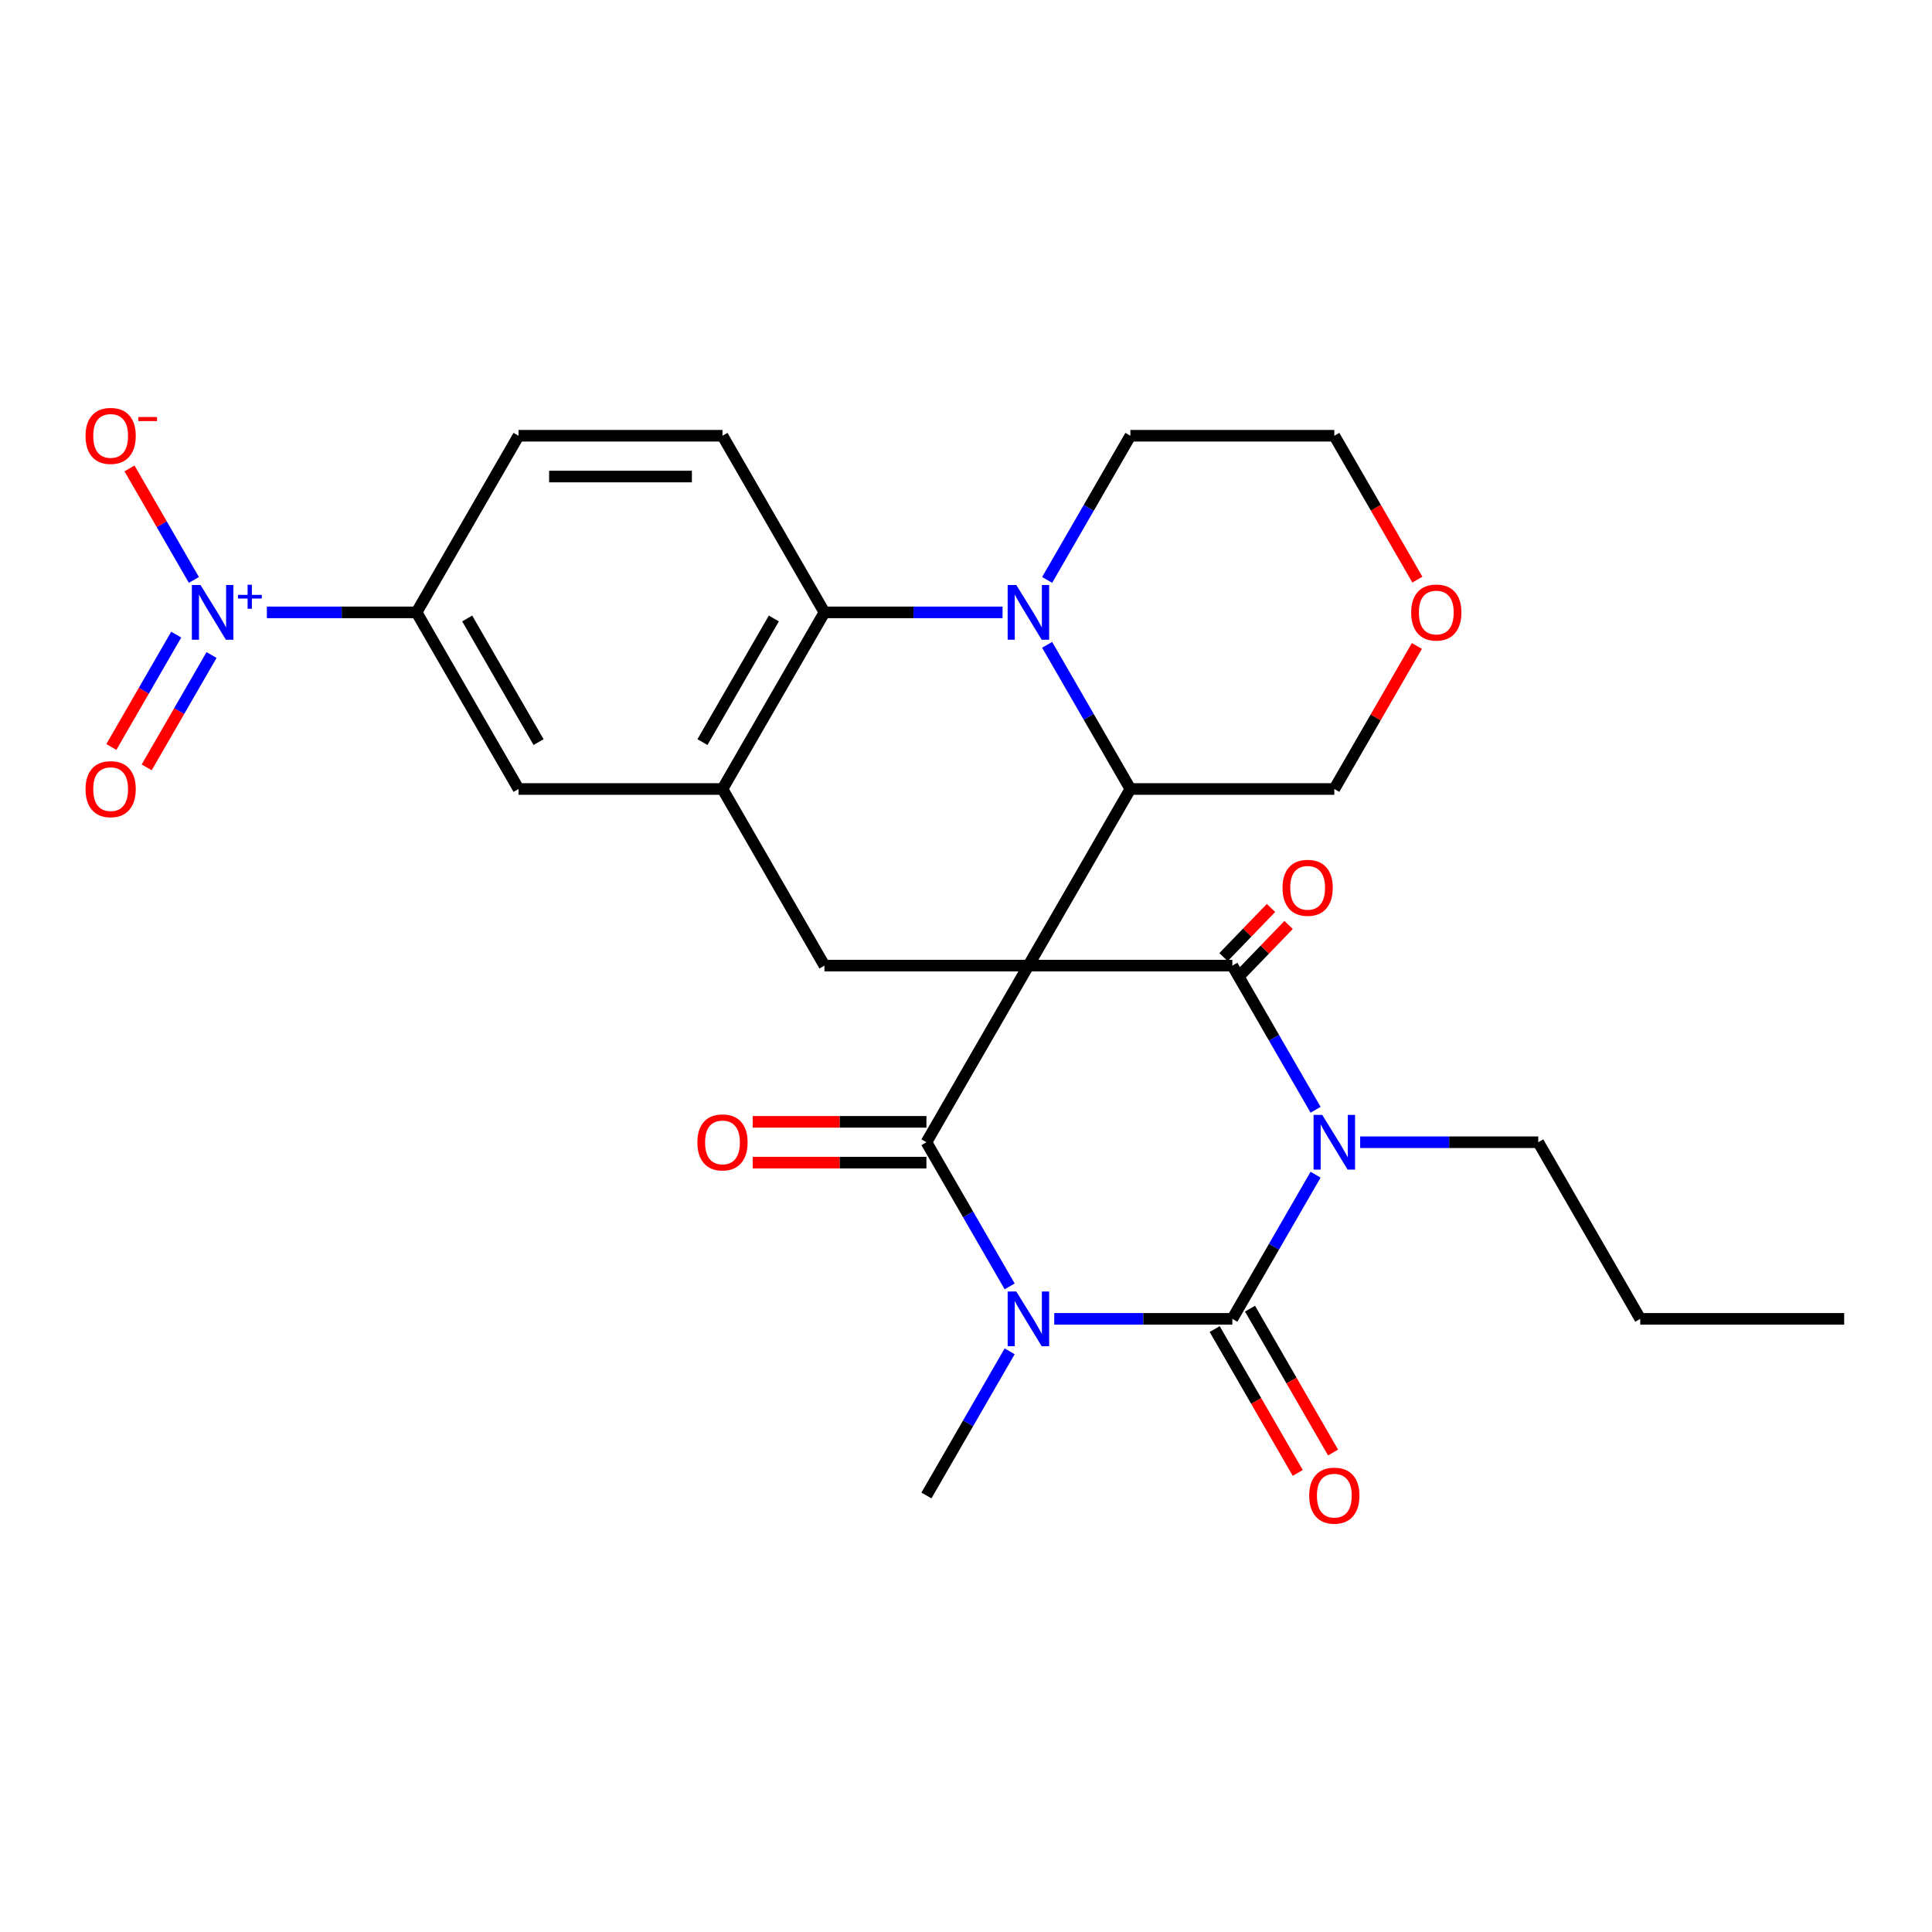 <?xml version='1.0' encoding='iso-8859-1'?>
<svg version='1.1' baseProfile='full'
              xmlns='http://www.w3.org/2000/svg'
                      xmlns:rdkit='http://www.rdkit.org/xml'
                      xmlns:xlink='http://www.w3.org/1999/xlink'
                  xml:space='preserve'
width='1000px' height='1000px' viewBox='0 0 1000 1000'>
<!-- END OF HEADER -->
<rect style='opacity:1.0;fill:#FFFFFF;stroke:none' width='1000' height='1000' x='0' y='0'> </rect>
<path class='bond-3' d='M 532.299,499.8 L 479.518,591.219' style='fill:none;fill-rule:evenodd;stroke:#000000;stroke-width:6px;stroke-linecap:butt;stroke-linejoin:miter;stroke-opacity:1' />
<path class='bond-4' d='M 532.299,499.8 L 637.86,499.8' style='fill:none;fill-rule:evenodd;stroke:#000000;stroke-width:6px;stroke-linecap:butt;stroke-linejoin:miter;stroke-opacity:1' />
<path class='bond-6' d='M 532.299,499.8 L 585.079,408.381' style='fill:none;fill-rule:evenodd;stroke:#000000;stroke-width:6px;stroke-linecap:butt;stroke-linejoin:miter;stroke-opacity:1' />
<path class='bond-9' d='M 532.299,499.8 L 426.737,499.8' style='fill:none;fill-rule:evenodd;stroke:#000000;stroke-width:6px;stroke-linecap:butt;stroke-linejoin:miter;stroke-opacity:1' />
<path class='bond-0' d='M 522.6,665.839 L 501.059,628.529' style='fill:none;fill-rule:evenodd;stroke:#0000FF;stroke-width:6px;stroke-linecap:butt;stroke-linejoin:miter;stroke-opacity:1' />
<path class='bond-0' d='M 501.059,628.529 L 479.518,591.219' style='fill:none;fill-rule:evenodd;stroke:#000000;stroke-width:6px;stroke-linecap:butt;stroke-linejoin:miter;stroke-opacity:1' />
<path class='bond-21' d='M 522.6,699.437 L 501.059,736.747' style='fill:none;fill-rule:evenodd;stroke:#0000FF;stroke-width:6px;stroke-linecap:butt;stroke-linejoin:miter;stroke-opacity:1' />
<path class='bond-21' d='M 501.059,736.747 L 479.518,774.057' style='fill:none;fill-rule:evenodd;stroke:#000000;stroke-width:6px;stroke-linecap:butt;stroke-linejoin:miter;stroke-opacity:1' />
<path class='bond-29' d='M 545.678,682.638 L 591.769,682.638' style='fill:none;fill-rule:evenodd;stroke:#0000FF;stroke-width:6px;stroke-linecap:butt;stroke-linejoin:miter;stroke-opacity:1' />
<path class='bond-29' d='M 591.769,682.638 L 637.86,682.638' style='fill:none;fill-rule:evenodd;stroke:#000000;stroke-width:6px;stroke-linecap:butt;stroke-linejoin:miter;stroke-opacity:1' />
<path class='bond-1' d='M 680.942,574.42 L 659.401,537.11' style='fill:none;fill-rule:evenodd;stroke:#0000FF;stroke-width:6px;stroke-linecap:butt;stroke-linejoin:miter;stroke-opacity:1' />
<path class='bond-1' d='M 659.401,537.11 L 637.86,499.8' style='fill:none;fill-rule:evenodd;stroke:#000000;stroke-width:6px;stroke-linecap:butt;stroke-linejoin:miter;stroke-opacity:1' />
<path class='bond-2' d='M 680.942,608.018 L 659.401,645.328' style='fill:none;fill-rule:evenodd;stroke:#0000FF;stroke-width:6px;stroke-linecap:butt;stroke-linejoin:miter;stroke-opacity:1' />
<path class='bond-2' d='M 659.401,645.328 L 637.86,682.638' style='fill:none;fill-rule:evenodd;stroke:#000000;stroke-width:6px;stroke-linecap:butt;stroke-linejoin:miter;stroke-opacity:1' />
<path class='bond-20' d='M 704.02,591.219 L 750.112,591.219' style='fill:none;fill-rule:evenodd;stroke:#0000FF;stroke-width:6px;stroke-linecap:butt;stroke-linejoin:miter;stroke-opacity:1' />
<path class='bond-20' d='M 750.112,591.219 L 796.203,591.219' style='fill:none;fill-rule:evenodd;stroke:#000000;stroke-width:6px;stroke-linecap:butt;stroke-linejoin:miter;stroke-opacity:1' />
<path class='bond-14' d='M 628.718,687.916 L 650.213,725.146' style='fill:none;fill-rule:evenodd;stroke:#000000;stroke-width:6px;stroke-linecap:butt;stroke-linejoin:miter;stroke-opacity:1' />
<path class='bond-14' d='M 650.213,725.146 L 671.708,762.377' style='fill:none;fill-rule:evenodd;stroke:#FF0000;stroke-width:6px;stroke-linecap:butt;stroke-linejoin:miter;stroke-opacity:1' />
<path class='bond-14' d='M 647.002,677.36 L 668.497,714.59' style='fill:none;fill-rule:evenodd;stroke:#000000;stroke-width:6px;stroke-linecap:butt;stroke-linejoin:miter;stroke-opacity:1' />
<path class='bond-14' d='M 668.497,714.59 L 689.992,751.82' style='fill:none;fill-rule:evenodd;stroke:#FF0000;stroke-width:6px;stroke-linecap:butt;stroke-linejoin:miter;stroke-opacity:1' />
<path class='bond-16' d='M 479.518,580.663 L 434.556,580.663' style='fill:none;fill-rule:evenodd;stroke:#000000;stroke-width:6px;stroke-linecap:butt;stroke-linejoin:miter;stroke-opacity:1' />
<path class='bond-16' d='M 434.556,580.663 L 389.595,580.663' style='fill:none;fill-rule:evenodd;stroke:#FF0000;stroke-width:6px;stroke-linecap:butt;stroke-linejoin:miter;stroke-opacity:1' />
<path class='bond-16' d='M 479.518,601.775 L 434.556,601.775' style='fill:none;fill-rule:evenodd;stroke:#000000;stroke-width:6px;stroke-linecap:butt;stroke-linejoin:miter;stroke-opacity:1' />
<path class='bond-16' d='M 434.556,601.775 L 389.595,601.775' style='fill:none;fill-rule:evenodd;stroke:#FF0000;stroke-width:6px;stroke-linecap:butt;stroke-linejoin:miter;stroke-opacity:1' />
<path class='bond-15' d='M 642.416,504.2 L 654.701,491.48' style='fill:none;fill-rule:evenodd;stroke:#000000;stroke-width:6px;stroke-linecap:butt;stroke-linejoin:miter;stroke-opacity:1' />
<path class='bond-15' d='M 654.701,491.48 L 666.986,478.76' style='fill:none;fill-rule:evenodd;stroke:#FF0000;stroke-width:6px;stroke-linecap:butt;stroke-linejoin:miter;stroke-opacity:1' />
<path class='bond-15' d='M 633.304,495.4 L 645.589,482.68' style='fill:none;fill-rule:evenodd;stroke:#000000;stroke-width:6px;stroke-linecap:butt;stroke-linejoin:miter;stroke-opacity:1' />
<path class='bond-15' d='M 645.589,482.68 L 657.874,469.96' style='fill:none;fill-rule:evenodd;stroke:#FF0000;stroke-width:6px;stroke-linecap:butt;stroke-linejoin:miter;stroke-opacity:1' />
<path class='bond-5' d='M 541.997,333.761 L 563.538,371.071' style='fill:none;fill-rule:evenodd;stroke:#0000FF;stroke-width:6px;stroke-linecap:butt;stroke-linejoin:miter;stroke-opacity:1' />
<path class='bond-5' d='M 563.538,371.071 L 585.079,408.381' style='fill:none;fill-rule:evenodd;stroke:#000000;stroke-width:6px;stroke-linecap:butt;stroke-linejoin:miter;stroke-opacity:1' />
<path class='bond-24' d='M 541.997,300.163 L 563.538,262.853' style='fill:none;fill-rule:evenodd;stroke:#0000FF;stroke-width:6px;stroke-linecap:butt;stroke-linejoin:miter;stroke-opacity:1' />
<path class='bond-24' d='M 563.538,262.853 L 585.079,225.543' style='fill:none;fill-rule:evenodd;stroke:#000000;stroke-width:6px;stroke-linecap:butt;stroke-linejoin:miter;stroke-opacity:1' />
<path class='bond-28' d='M 518.92,316.962 L 472.828,316.962' style='fill:none;fill-rule:evenodd;stroke:#0000FF;stroke-width:6px;stroke-linecap:butt;stroke-linejoin:miter;stroke-opacity:1' />
<path class='bond-28' d='M 472.828,316.962 L 426.737,316.962' style='fill:none;fill-rule:evenodd;stroke:#000000;stroke-width:6px;stroke-linecap:butt;stroke-linejoin:miter;stroke-opacity:1' />
<path class='bond-23' d='M 585.079,408.381 L 690.641,408.381' style='fill:none;fill-rule:evenodd;stroke:#000000;stroke-width:6px;stroke-linecap:butt;stroke-linejoin:miter;stroke-opacity:1' />
<path class='bond-7' d='M 138.135,316.962 L 176.874,316.962' style='fill:none;fill-rule:evenodd;stroke:#0000FF;stroke-width:6px;stroke-linecap:butt;stroke-linejoin:miter;stroke-opacity:1' />
<path class='bond-7' d='M 176.874,316.962 L 215.613,316.962' style='fill:none;fill-rule:evenodd;stroke:#000000;stroke-width:6px;stroke-linecap:butt;stroke-linejoin:miter;stroke-opacity:1' />
<path class='bond-17' d='M 100.353,300.163 L 83.694,271.31' style='fill:none;fill-rule:evenodd;stroke:#0000FF;stroke-width:6px;stroke-linecap:butt;stroke-linejoin:miter;stroke-opacity:1' />
<path class='bond-17' d='M 83.694,271.31 L 67.036,242.457' style='fill:none;fill-rule:evenodd;stroke:#FF0000;stroke-width:6px;stroke-linecap:butt;stroke-linejoin:miter;stroke-opacity:1' />
<path class='bond-18' d='M 91.211,328.483 L 74.425,357.556' style='fill:none;fill-rule:evenodd;stroke:#0000FF;stroke-width:6px;stroke-linecap:butt;stroke-linejoin:miter;stroke-opacity:1' />
<path class='bond-18' d='M 74.425,357.556 L 57.64,386.629' style='fill:none;fill-rule:evenodd;stroke:#FF0000;stroke-width:6px;stroke-linecap:butt;stroke-linejoin:miter;stroke-opacity:1' />
<path class='bond-18' d='M 109.495,339.039 L 92.709,368.112' style='fill:none;fill-rule:evenodd;stroke:#0000FF;stroke-width:6px;stroke-linecap:butt;stroke-linejoin:miter;stroke-opacity:1' />
<path class='bond-18' d='M 92.709,368.112 L 75.924,397.185' style='fill:none;fill-rule:evenodd;stroke:#FF0000;stroke-width:6px;stroke-linecap:butt;stroke-linejoin:miter;stroke-opacity:1' />
<path class='bond-8' d='M 426.737,316.962 L 373.956,408.381' style='fill:none;fill-rule:evenodd;stroke:#000000;stroke-width:6px;stroke-linecap:butt;stroke-linejoin:miter;stroke-opacity:1' />
<path class='bond-8' d='M 400.536,320.118 L 363.589,384.112' style='fill:none;fill-rule:evenodd;stroke:#000000;stroke-width:6px;stroke-linecap:butt;stroke-linejoin:miter;stroke-opacity:1' />
<path class='bond-13' d='M 426.737,316.962 L 373.956,225.543' style='fill:none;fill-rule:evenodd;stroke:#000000;stroke-width:6px;stroke-linecap:butt;stroke-linejoin:miter;stroke-opacity:1' />
<path class='bond-10' d='M 426.737,499.8 L 373.956,408.381' style='fill:none;fill-rule:evenodd;stroke:#000000;stroke-width:6px;stroke-linecap:butt;stroke-linejoin:miter;stroke-opacity:1' />
<path class='bond-12' d='M 373.956,408.381 L 268.394,408.381' style='fill:none;fill-rule:evenodd;stroke:#000000;stroke-width:6px;stroke-linecap:butt;stroke-linejoin:miter;stroke-opacity:1' />
<path class='bond-11' d='M 215.613,316.962 L 268.394,408.381' style='fill:none;fill-rule:evenodd;stroke:#000000;stroke-width:6px;stroke-linecap:butt;stroke-linejoin:miter;stroke-opacity:1' />
<path class='bond-11' d='M 241.814,320.118 L 278.761,384.112' style='fill:none;fill-rule:evenodd;stroke:#000000;stroke-width:6px;stroke-linecap:butt;stroke-linejoin:miter;stroke-opacity:1' />
<path class='bond-19' d='M 215.613,316.962 L 268.394,225.543' style='fill:none;fill-rule:evenodd;stroke:#000000;stroke-width:6px;stroke-linecap:butt;stroke-linejoin:miter;stroke-opacity:1' />
<path class='bond-31' d='M 373.956,225.543 L 268.394,225.543' style='fill:none;fill-rule:evenodd;stroke:#000000;stroke-width:6px;stroke-linecap:butt;stroke-linejoin:miter;stroke-opacity:1' />
<path class='bond-31' d='M 358.122,246.655 L 284.228,246.655' style='fill:none;fill-rule:evenodd;stroke:#000000;stroke-width:6px;stroke-linecap:butt;stroke-linejoin:miter;stroke-opacity:1' />
<path class='bond-26' d='M 796.203,591.219 L 848.984,682.638' style='fill:none;fill-rule:evenodd;stroke:#000000;stroke-width:6px;stroke-linecap:butt;stroke-linejoin:miter;stroke-opacity:1' />
<path class='bond-22' d='M 733.377,334.361 L 712.009,371.371' style='fill:none;fill-rule:evenodd;stroke:#FF0000;stroke-width:6px;stroke-linecap:butt;stroke-linejoin:miter;stroke-opacity:1' />
<path class='bond-22' d='M 712.009,371.371 L 690.641,408.381' style='fill:none;fill-rule:evenodd;stroke:#000000;stroke-width:6px;stroke-linecap:butt;stroke-linejoin:miter;stroke-opacity:1' />
<path class='bond-25' d='M 733.631,300.003 L 712.136,262.773' style='fill:none;fill-rule:evenodd;stroke:#FF0000;stroke-width:6px;stroke-linecap:butt;stroke-linejoin:miter;stroke-opacity:1' />
<path class='bond-25' d='M 712.136,262.773 L 690.641,225.543' style='fill:none;fill-rule:evenodd;stroke:#000000;stroke-width:6px;stroke-linecap:butt;stroke-linejoin:miter;stroke-opacity:1' />
<path class='bond-30' d='M 585.079,225.543 L 690.641,225.543' style='fill:none;fill-rule:evenodd;stroke:#000000;stroke-width:6px;stroke-linecap:butt;stroke-linejoin:miter;stroke-opacity:1' />
<path class='bond-27' d='M 848.984,682.638 L 954.545,682.638' style='fill:none;fill-rule:evenodd;stroke:#000000;stroke-width:6px;stroke-linecap:butt;stroke-linejoin:miter;stroke-opacity:1' />
<path  class='atom-1' d='M 526.039 668.478
L 535.319 683.478
Q 536.239 684.958, 537.719 687.638
Q 539.199 690.318, 539.279 690.478
L 539.279 668.478
L 543.039 668.478
L 543.039 696.798
L 539.159 696.798
L 529.199 680.398
Q 528.039 678.478, 526.799 676.278
Q 525.599 674.078, 525.239 673.398
L 525.239 696.798
L 521.559 696.798
L 521.559 668.478
L 526.039 668.478
' fill='#0000FF'/>
<path  class='atom-2' d='M 684.381 577.059
L 693.661 592.059
Q 694.581 593.539, 696.061 596.219
Q 697.541 598.899, 697.621 599.059
L 697.621 577.059
L 701.381 577.059
L 701.381 605.379
L 697.501 605.379
L 687.541 588.979
Q 686.381 587.059, 685.141 584.859
Q 683.941 582.659, 683.581 581.979
L 683.581 605.379
L 679.901 605.379
L 679.901 577.059
L 684.381 577.059
' fill='#0000FF'/>
<path  class='atom-6' d='M 526.039 302.802
L 535.319 317.802
Q 536.239 319.282, 537.719 321.962
Q 539.199 324.642, 539.279 324.802
L 539.279 302.802
L 543.039 302.802
L 543.039 331.122
L 539.159 331.122
L 529.199 314.722
Q 528.039 312.802, 526.799 310.602
Q 525.599 308.402, 525.239 307.722
L 525.239 331.122
L 521.559 331.122
L 521.559 302.802
L 526.039 302.802
' fill='#0000FF'/>
<path  class='atom-8' d='M 103.792 302.802
L 113.072 317.802
Q 113.992 319.282, 115.472 321.962
Q 116.952 324.642, 117.032 324.802
L 117.032 302.802
L 120.792 302.802
L 120.792 331.122
L 116.912 331.122
L 106.952 314.722
Q 105.792 312.802, 104.552 310.602
Q 103.352 308.402, 102.992 307.722
L 102.992 331.122
L 99.312 331.122
L 99.312 302.802
L 103.792 302.802
' fill='#0000FF'/>
<path  class='atom-8' d='M 123.168 307.907
L 128.157 307.907
L 128.157 302.653
L 130.375 302.653
L 130.375 307.907
L 135.496 307.907
L 135.496 309.807
L 130.375 309.807
L 130.375 315.087
L 128.157 315.087
L 128.157 309.807
L 123.168 309.807
L 123.168 307.907
' fill='#0000FF'/>
<path  class='atom-15' d='M 677.641 774.137
Q 677.641 767.337, 681.001 763.537
Q 684.361 759.737, 690.641 759.737
Q 696.921 759.737, 700.281 763.537
Q 703.641 767.337, 703.641 774.137
Q 703.641 781.017, 700.241 784.937
Q 696.841 788.817, 690.641 788.817
Q 684.401 788.817, 681.001 784.937
Q 677.641 781.057, 677.641 774.137
M 690.641 785.617
Q 694.961 785.617, 697.281 782.737
Q 699.641 779.817, 699.641 774.137
Q 699.641 768.577, 697.281 765.777
Q 694.961 762.937, 690.641 762.937
Q 686.321 762.937, 683.961 765.737
Q 681.641 768.537, 681.641 774.137
Q 681.641 779.857, 683.961 782.737
Q 686.321 785.617, 690.641 785.617
' fill='#FF0000'/>
<path  class='atom-16' d='M 663.833 459.527
Q 663.833 452.727, 667.193 448.927
Q 670.553 445.127, 676.833 445.127
Q 683.113 445.127, 686.473 448.927
Q 689.833 452.727, 689.833 459.527
Q 689.833 466.407, 686.433 470.327
Q 683.033 474.207, 676.833 474.207
Q 670.593 474.207, 667.193 470.327
Q 663.833 466.447, 663.833 459.527
M 676.833 471.007
Q 681.153 471.007, 683.473 468.127
Q 685.833 465.207, 685.833 459.527
Q 685.833 453.967, 683.473 451.167
Q 681.153 448.327, 676.833 448.327
Q 672.513 448.327, 670.153 451.127
Q 667.833 453.927, 667.833 459.527
Q 667.833 465.247, 670.153 468.127
Q 672.513 471.007, 676.833 471.007
' fill='#FF0000'/>
<path  class='atom-17' d='M 360.956 591.299
Q 360.956 584.499, 364.316 580.699
Q 367.676 576.899, 373.956 576.899
Q 380.236 576.899, 383.596 580.699
Q 386.956 584.499, 386.956 591.299
Q 386.956 598.179, 383.556 602.099
Q 380.156 605.979, 373.956 605.979
Q 367.716 605.979, 364.316 602.099
Q 360.956 598.219, 360.956 591.299
M 373.956 602.779
Q 378.276 602.779, 380.596 599.899
Q 382.956 596.979, 382.956 591.299
Q 382.956 585.739, 380.596 582.939
Q 378.276 580.099, 373.956 580.099
Q 369.636 580.099, 367.276 582.899
Q 364.956 585.699, 364.956 591.299
Q 364.956 597.019, 367.276 599.899
Q 369.636 602.779, 373.956 602.779
' fill='#FF0000'/>
<path  class='atom-18' d='M 44.271 225.623
Q 44.271 218.823, 47.631 215.023
Q 50.991 211.223, 57.271 211.223
Q 63.551 211.223, 66.911 215.023
Q 70.271 218.823, 70.271 225.623
Q 70.271 232.503, 66.871 236.423
Q 63.471 240.303, 57.271 240.303
Q 51.031 240.303, 47.631 236.423
Q 44.271 232.543, 44.271 225.623
M 57.271 237.103
Q 61.591 237.103, 63.911 234.223
Q 66.271 231.303, 66.271 225.623
Q 66.271 220.063, 63.911 217.263
Q 61.591 214.423, 57.271 214.423
Q 52.951 214.423, 50.591 217.223
Q 48.271 220.023, 48.271 225.623
Q 48.271 231.343, 50.591 234.223
Q 52.951 237.103, 57.271 237.103
' fill='#FF0000'/>
<path  class='atom-18' d='M 71.591 215.845
L 81.28 215.845
L 81.28 217.957
L 71.591 217.957
L 71.591 215.845
' fill='#FF0000'/>
<path  class='atom-19' d='M 44.271 408.461
Q 44.271 401.661, 47.631 397.861
Q 50.991 394.061, 57.271 394.061
Q 63.551 394.061, 66.911 397.861
Q 70.271 401.661, 70.271 408.461
Q 70.271 415.341, 66.871 419.261
Q 63.471 423.141, 57.271 423.141
Q 51.031 423.141, 47.631 419.261
Q 44.271 415.381, 44.271 408.461
M 57.271 419.941
Q 61.591 419.941, 63.911 417.061
Q 66.271 414.141, 66.271 408.461
Q 66.271 402.901, 63.911 400.101
Q 61.591 397.261, 57.271 397.261
Q 52.951 397.261, 50.591 400.061
Q 48.271 402.861, 48.271 408.461
Q 48.271 414.181, 50.591 417.061
Q 52.951 419.941, 57.271 419.941
' fill='#FF0000'/>
<path  class='atom-23' d='M 730.422 317.042
Q 730.422 310.242, 733.782 306.442
Q 737.142 302.642, 743.422 302.642
Q 749.702 302.642, 753.062 306.442
Q 756.422 310.242, 756.422 317.042
Q 756.422 323.922, 753.022 327.842
Q 749.622 331.722, 743.422 331.722
Q 737.182 331.722, 733.782 327.842
Q 730.422 323.962, 730.422 317.042
M 743.422 328.522
Q 747.742 328.522, 750.062 325.642
Q 752.422 322.722, 752.422 317.042
Q 752.422 311.482, 750.062 308.682
Q 747.742 305.842, 743.422 305.842
Q 739.102 305.842, 736.742 308.642
Q 734.422 311.442, 734.422 317.042
Q 734.422 322.762, 736.742 325.642
Q 739.102 328.522, 743.422 328.522
' fill='#FF0000'/>
</svg>
